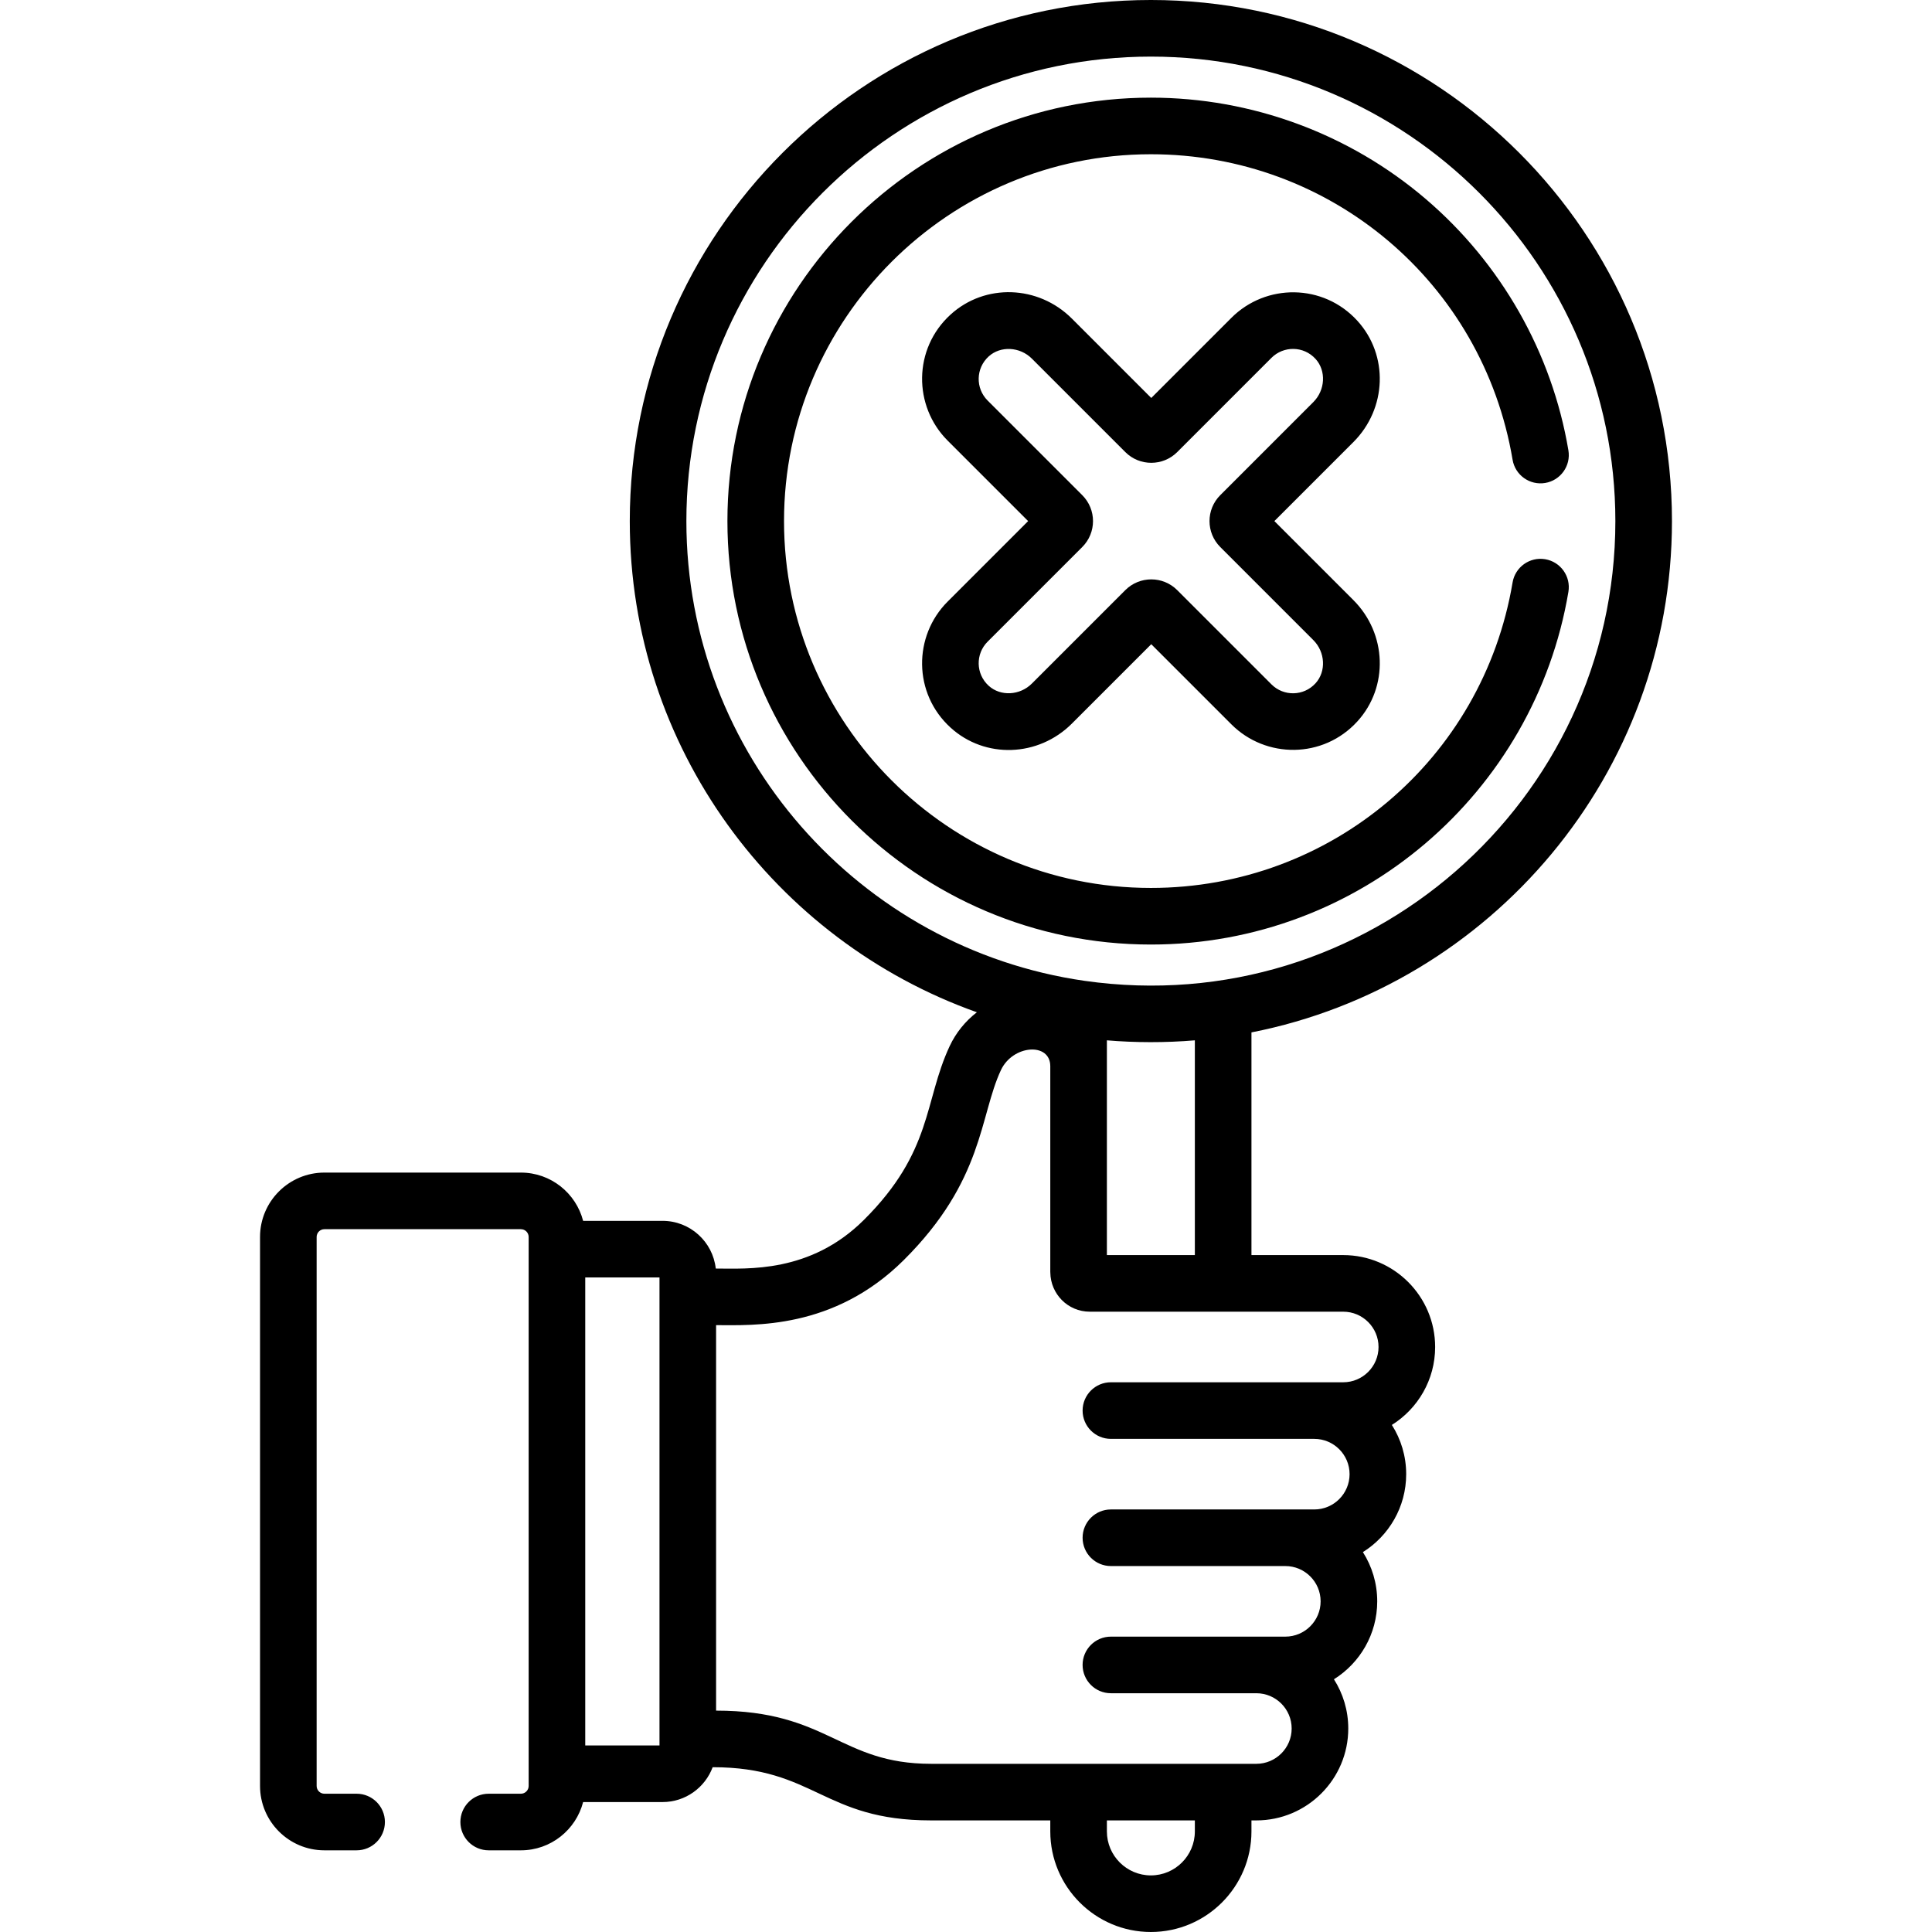 <svg id="Capa_1" enable-background="new 0 0 512 512" height="512" viewBox="0 0 512 512" width="512" xmlns="http://www.w3.org/2000/svg"><path d="m251.665 277.245c-6.846 14.664-4.437 27.844-22.732 46.053-14.241 14.172-30.933 12.88-39.248 12.88-.773-7.096-6.798-12.639-14.096-12.639h-21.053c-1.901-7.343-8.564-12.791-16.493-12.791h-52.076c-9.404 0-17.055 7.651-17.055 17.055v145.497c0 9.404 7.65 17.055 17.055 17.055h8.538c4.143 0 7.5-3.358 7.5-7.5s-3.357-7.5-7.5-7.5h-8.538c-1.133 0-2.055-.922-2.055-2.055v-145.496c0-1.133.922-2.055 2.055-2.055h52.075c1.133 0 2.055.922 2.055 2.055v145.497c0 1.133-.922 2.055-2.055 2.055h-8.537c-4.143 0-7.5 3.358-7.5 7.5s3.357 7.5 7.5 7.5h8.537c7.929 0 14.592-5.447 16.493-12.791h21.053c6.079 0 11.262-3.851 13.276-9.236 27.108 0 29.231 14.097 57.872 14.097h31.601v2.918c0 14.697 11.957 26.655 26.655 26.655s26.655-11.958 26.655-26.655v-2.918h1.306c13.428 0 24.352-10.924 24.352-24.352 0-4.795-1.394-9.272-3.797-13.045 6.883-4.308 11.47-11.957 11.47-20.658 0-4.795-1.394-9.271-3.796-13.045 6.883-4.307 11.47-11.957 11.47-20.658 0-4.795-1.394-9.271-3.796-13.045 6.883-4.307 11.47-11.958 11.47-20.659 0-13.428-10.924-24.352-24.352-24.352h-24.326v-59.015c63.433-12.456 111.439-68.475 111.439-135.503 0-76.145-61.949-138.094-138.094-138.094s-138.095 61.949-138.095 138.095c0 59.981 38.443 111.144 91.981 130.167-3.033 2.345-5.538 5.394-7.214 8.983zm-76.892 185.32h-19.676v-124.025h19.676zm141.875 22.78c0 6.426-5.229 11.655-11.655 11.655s-11.655-5.229-11.655-11.655v-2.918h23.311v2.918zm-134.75-347.25c0-67.875 55.22-123.095 123.095-123.095s123.095 55.22 123.095 123.095c0 74.268-65.891 132.513-140.659 121.836-59.585-8.55-105.531-59.925-105.531-121.836zm134.75 137.603v56.915h-23.311c0-8.412 0-52.294 0-56.915 7.468.629 15.514.657 23.311 0zm-51.392 7.893c3.134-6.714 13.081-7.436 13.081-1.032v54.443.002c-.001.083.009.164.01.247.073 5.616 4.59 10.362 10.477 10.362h67.15c5.156 0 9.352 4.195 9.352 9.352 0 5.156-4.195 9.352-9.352 9.352-7.172 0-52.176 0-61.573 0-4.143 0-7.5 3.358-7.5 7.5s3.357 7.5 7.5 7.5h53.899c5.156 0 9.352 4.195 9.352 9.352s-4.195 9.352-9.352 9.352c-6.751 0-45.918 0-53.899 0-4.143 0-7.5 3.358-7.5 7.5s3.357 7.5 7.5 7.5h46.226c5.156 0 9.351 4.195 9.351 9.352s-4.194 9.352-9.351 9.352c-16.544 0-36.085 0-46.227 0-4.143 0-7.5 3.358-7.5 7.5s3.357 7.5 7.5 7.5h38.553c5.156 0 9.352 4.195 9.352 9.352 0 5.156-4.195 9.352-9.352 9.352-9.57 0-76.386 0-86.217 0-24.168 0-27.292-14.097-56.964-14.097v-102.154c9.805 0 31.155 1.246 49.74-17.249 21.256-21.154 20.029-38.1 25.744-50.338z"/><path d="m359.732 85.023c-9.062-9.959-24.271-9.923-33.393-.801l-21.244 21.245-21.035-21.036c-8.902-8.901-23.02-9.373-32.139-1.076-9.983 9.083-9.897 24.299-.802 33.392l21.347 21.347-21.346 21.347c-9.101 9.098-9.179 24.313.8 33.392 9.126 8.302 23.242 7.821 32.141-1.076l21.034-21.035 21.244 21.244c9.094 9.097 24.312 9.18 33.392-.8 8.3-9.121 7.827-23.238-1.075-32.14l-20.933-20.932 20.932-20.932c8.903-8.901 9.376-23.019 1.077-32.139zm-11.684 21.533-24.662 24.663c-3.8 3.798-3.803 9.951-.002 13.75l24.665 24.665c3.175 3.174 3.438 8.305.587 11.438-3.138 3.449-8.447 3.534-11.689.289l-24.98-24.98c-3.787-3.786-9.955-3.785-13.745.004l-24.767 24.767c-3.175 3.174-8.306 3.439-11.439.587-3.442-3.132-3.541-8.439-.288-11.69l25.078-25.079c3.806-3.802 3.798-9.956.003-13.747l-25.082-25.082c-3.249-3.248-3.155-8.556.29-11.69 3.131-2.848 8.264-2.586 11.438.588l24.769 24.769c3.787 3.787 9.953 3.789 13.746.001l24.979-24.979c3.184-3.183 8.501-3.214 11.69.29 2.849 3.13 2.585 8.261-.591 11.436z"/><path d="m415.644 156.839c.687-4.085-2.067-7.953-6.152-8.641-4.084-.687-7.952 2.067-8.641 6.151-7.894 46.913-48.208 80.963-95.858 80.963-53.606 0-97.219-43.612-97.219-97.218s43.612-97.218 97.219-97.218c47.65 0 87.965 34.05 95.858 80.963.688 4.084 4.555 6.835 8.641 6.151 4.085-.688 6.839-4.556 6.152-8.641-4.352-25.854-17.784-49.518-37.826-66.631-20.271-17.31-46.134-26.842-72.825-26.842-61.878 0-112.219 50.341-112.219 112.218s50.341 112.218 112.219 112.218c55.384.001 101.695-40.264 110.651-93.473z"/></svg>